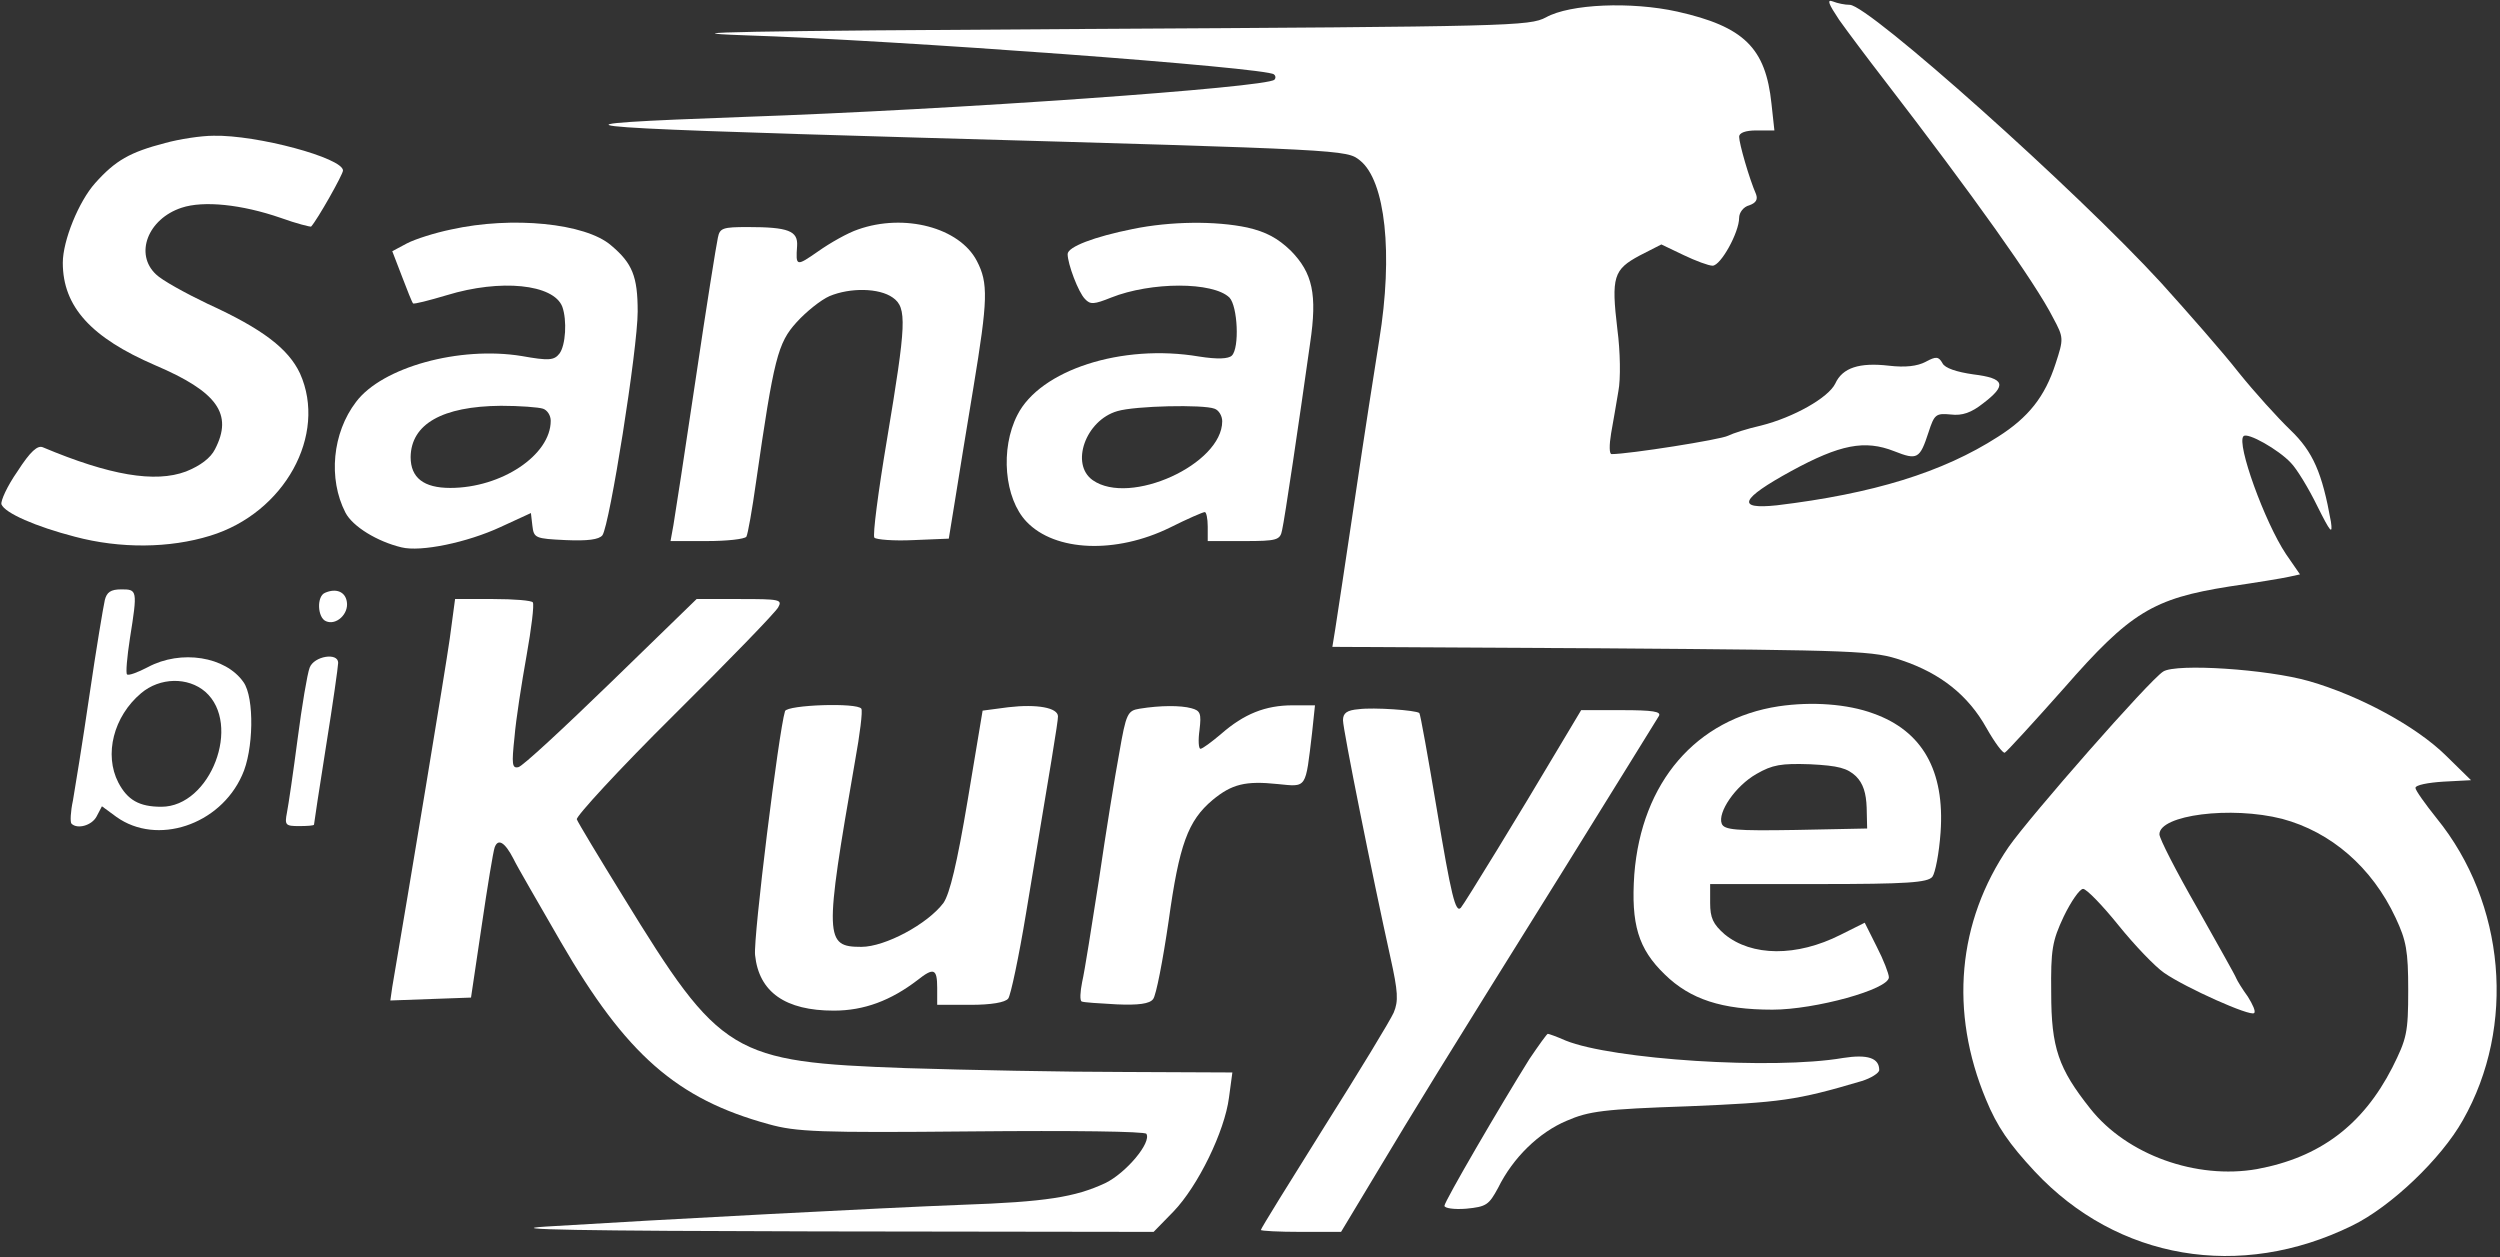 <svg width="690" height="347" viewBox="0 0 690 347" fill="none" xmlns="http://www.w3.org/2000/svg">
<rect x="0" y="0" width="690" height="347" fill="#333333" stroke="none"/>
<path d="M507.6 5.467C509.867 8.667 515.467 16.133 520 22C544.533 53.867 561.733 78 566.667 87.733C569.6 93.2 569.6 93.467 567.333 100.4C564.4 109.467 559.867 115.2 551.467 120.533C536.133 130.4 516.933 136.267 490.4 139.467C479.067 140.667 480.267 137.733 494.4 130C507.867 122.667 514.667 121.333 522.8 124.533C529.2 127.067 529.867 126.667 532.267 119.333C533.867 114.4 534.267 114 538.4 114.4C541.6 114.8 544.133 113.867 547.333 111.333C554 106.267 553.333 104.4 544.667 103.333C540 102.667 536.8 101.6 536.133 100.267C535.067 98.4 534.4 98.267 531.467 99.867C529.2 101.067 525.867 101.467 521.333 100.933C513.2 100 508.533 101.467 506.533 105.867C504.667 109.733 495.067 115.2 486 117.467C482.4 118.267 478.267 119.6 476.933 120.267C474.933 121.333 449.6 125.333 444.8 125.333C444.133 125.333 444.133 122.8 444.667 119.6C445.2 116.533 446.133 111.333 446.667 108C447.333 104.667 447.2 96.933 446.4 90.933C444.667 76.4 445.333 74.4 452.533 70.533L458.533 67.467L464.667 70.4C468 72 471.6 73.333 472.667 73.333C474.933 73.333 480 64.133 480 60.133C480 58.667 481.2 57.067 482.8 56.667C484.667 56 485.2 55.067 484.667 53.6C482.8 49.333 480 39.6 480 37.733C480 36.667 481.733 36 484.8 36H489.733L488.933 28.667C487.333 13.2 481.333 7.333 462.933 3.2C450.267 0.4 433.333 1.067 426.667 4.8C422.133 7.2 417.2 7.333 298.667 8C205.867 8.533 182.8 8.933 205.333 9.733C247.467 11.067 349.867 18.667 351.6 20.533C352.133 20.933 352.133 21.6 351.733 22C349.6 24.133 263.6 30.267 205.333 32.267C146.933 34.4 152.533 35.067 254 38C372 41.333 371.6 41.333 375.333 44.267C382.4 49.867 384.533 70.133 380.667 93.867C379.6 100.533 376.533 120.133 374 137.333C371.467 154.533 368.933 170.933 368.533 173.6L367.733 178.533L442.267 178.933C513.467 179.467 517.067 179.6 524.933 182.267C535.6 185.867 543.2 191.867 548.267 200.933C550.533 204.933 552.8 208 553.333 207.733C553.867 207.467 561.2 199.467 569.6 190C588 168.933 594.267 165.2 615.333 161.867C622.667 160.8 630 159.6 631.733 159.2L634.8 158.533L630.933 152.933C625.067 144.133 617.2 122.4 619.2 120.4C620.267 119.2 628.933 124.133 632.267 127.733C633.867 129.333 637.2 134.8 639.6 139.733C643.2 146.933 643.867 147.733 643.333 144C640.933 130.533 638.4 124.667 632.133 118.667C628.667 115.333 622.267 108.267 617.867 102.8C613.6 97.333 603.867 86.267 596.533 78.133C573.333 52.8 515.733 1.333 510.533 1.333C509.2 1.333 507.2 0.933 505.867 0.4C504.133 -0.267 504.667 1.067 507.6 5.467Z" fill="white"/>
<path d="M45.6 39.467C35.867 42 31.866 44.267 26.267 50.533C21.733 55.6 17.333 66.4 17.333 72.533C17.333 84.667 25.2 93.2 42.8 100.8C60 108.133 64.4 114.267 59.333 124C58.133 126.4 55.333 128.533 51.333 130.133C42.8 133.333 30.267 131.2 11.867 123.467C10.4 122.8 8.4 124.533 4.8 130.133C2 134.133 0.133 138.267 0.4 139.2C1.333 141.6 9.866 145.333 20.666 148.133C33.2 151.467 46.8 151.333 58 147.867C78.533 141.6 90.4 120 82.8 103.067C79.6 96.267 72.533 90.8 57.333 83.867C51.2 80.933 44.666 77.333 43.066 75.733C37.066 70.133 40.8 60.4 50.133 57.333C56.133 55.333 66.666 56.4 77.466 60.133C81.867 61.733 85.733 62.667 85.867 62.533C87.6 60.667 94.666 48.133 94.666 47.067C94.666 43.6 70.933 37.2 58.933 37.467C55.467 37.467 49.467 38.4 45.6 39.467Z" fill="white"/>
<path d="M124.533 63.333C120 64.267 114.533 66 112.267 67.2L108.267 69.333L110.933 76.267C112.4 80.133 113.733 83.467 114 83.733C114.267 84 118.4 82.933 123.333 81.467C138.133 76.933 152.8 78.4 155.2 84.667C156.533 88.4 156.133 95.333 154.4 97.6C152.933 99.467 151.467 99.6 144 98.267C126.8 95.467 105.467 101.333 98.267 110.933C91.733 119.467 90.533 132.133 95.333 141.467C97.333 145.333 104.133 149.467 110.8 151.067C116.133 152.4 128.933 149.733 138.133 145.467L146.533 141.6L146.933 145.067C147.333 148.533 147.733 148.667 156.133 149.067C162.133 149.333 165.333 148.933 166.267 147.733C168.267 144.933 176 96.267 176 86C176 76.267 174.533 72.667 168.667 67.733C161.6 61.6 141.333 59.6 124.533 63.333ZM149.867 112.8C151.067 113.2 152 114.667 152 116.133C152 125.6 138.4 134.667 124.267 134.667C116.933 134.667 113.333 131.867 113.333 126.133C113.467 117.067 122 112.133 138.267 112C143.467 112 148.667 112.4 149.867 112.8Z" fill="white"/>
<path d="M236.8 63.334C234 64.267 229.066 67.067 225.866 69.334C219.733 73.6 219.6 73.6 220 67.867C220.266 63.733 217.6 62.667 206.4 62.667C199.466 62.667 198.666 62.934 198.133 65.6C197.733 67.334 194.933 84.8 192 104.667C189.066 124.4 186.266 142.667 185.866 144.933L185.066 149.333H195.066C200.666 149.333 205.466 148.8 206 148.133C206.4 147.467 207.6 140.667 208.666 133.067C213.6 98.8 214.666 94.667 219.866 88.933C222.533 86 226.533 82.8 228.933 81.734C234.666 79.334 242.666 79.467 246.4 82.133C250.4 84.933 250.133 89.334 244.8 121.333C242.4 135.6 240.8 147.867 241.333 148.4C241.866 148.933 246.666 149.333 252.133 149.067L261.866 148.667L263.6 138C264.533 132.133 266.8 118.133 268.666 106.933C272.666 82.667 272.8 78.133 269.6 72C264.8 62.8 249.6 58.8 236.8 63.334Z" fill="white"/>
<path d="M312.667 63.2C302 65.334 294.667 68.134 294.667 70.134C294.667 72.8 297.6 80.667 299.467 82.534C300.933 84.134 302 84 306.667 82.134C317.733 77.734 334.8 77.734 339.333 82.134C341.6 84.534 342.133 96 340 98.134C339.067 99.067 336 99.2 330.933 98.4C309.6 94.8 287.067 102.134 280.8 114.534C276 123.867 277.2 137.6 283.333 144C291.2 152.267 308 152.934 322.933 145.6C327.733 143.2 332 141.334 332.533 141.334C332.933 141.334 333.333 143.067 333.333 145.334V149.334H343.333C352.533 149.334 353.333 149.067 353.867 146.267C354.533 143.467 358.533 116.534 361.6 94.667C363.6 81.2 362.267 75.334 356.267 69.2C352.667 65.734 349.467 64 344.267 62.8C335.467 60.934 323.067 61.067 312.667 63.2ZM335.2 112.8C336.4 113.2 337.333 114.8 337.333 116.267C337.333 128.134 311.867 139.734 301.6 132.534C295.333 128.134 299.6 116 308.4 113.467C313.333 112 332.133 111.6 335.2 112.8Z" fill="white"/>
<path d="M28.933 165.6C28.533 167.333 26.533 179.2 24.667 192C22.8 204.8 20.667 217.867 20.133 220.933C19.467 224 19.333 226.933 19.733 227.333C21.333 228.933 25.333 227.867 26.667 225.333L28.133 222.533L32.133 225.467C43.333 233.467 60.667 227.733 66.8 214C70 207.2 70.267 192.533 67.2 188.267C62.267 181.2 50 179.2 40.8 184.133C38 185.6 35.467 186.533 35.067 186.133C34.667 185.867 35.067 181.333 35.867 176.133C38 162.8 37.867 162.667 33.467 162.667C30.533 162.667 29.467 163.467 28.933 165.6ZM56.667 190.933C66.8 199.867 58.133 222.667 44.533 222.667C38.4 222.667 35.2 220.8 32.667 216C28.667 208.267 31.333 197.733 38.933 191.333C44.133 186.933 51.867 186.8 56.667 190.933Z" fill="white"/>
<path d="M89.733 163.6C87.333 164.533 87.6 170.533 90 171.467C92.8 172.667 96.267 169.467 95.733 166.133C95.333 163.333 92.8 162.267 89.733 163.6Z" fill="white"/>
<path d="M124.133 176.267C122.933 184.8 112.8 245.867 108.266 272.4L107.733 276.133L118.8 275.733L130 275.333L132.933 255.6C134.533 244.667 136.133 234.933 136.533 233.867C137.466 231.333 139.333 232.4 141.733 237.067C142.666 239.067 148.666 249.333 154.8 260C172.8 291.067 186.8 303.333 212.133 310.267C219.733 312.4 226 312.667 268.133 312.267C296.133 312 316 312.267 316.4 312.933C317.866 315.333 310.8 323.733 305.066 326.533C296.8 330.4 288.666 331.733 265.333 332.533C244.266 333.333 183.066 336.533 150.666 338.533C138.133 339.333 160.666 339.733 225.466 339.867L318.4 340L323.866 334.4C330.666 327.333 338 312.267 339.2 302.933L340.133 296L310.4 295.867C294 295.867 266.933 295.333 250 294.8C201.866 293.067 198.933 291.333 172 247.467C165.333 236.667 159.466 226.933 159.2 226.133C158.933 225.333 170.933 212.267 186 197.333C201.2 182.267 214.133 168.933 214.8 167.6C216 165.467 215.066 165.333 204.266 165.333H192.266L168.666 188.267C155.6 200.933 144.133 211.6 143.066 211.733C141.333 212.133 141.2 210.933 142 203.467C142.4 198.533 144 188.4 145.333 180.933C146.666 173.467 147.466 166.933 147.066 166.267C146.8 165.733 141.866 165.333 136.133 165.333H125.6L124.133 176.267Z" fill="white"/>
<path d="M85.466 184.267C84.8 186 83.333 194.8 82.133 204C80.933 213.2 79.6 222.267 79.2 224.267C78.533 227.733 78.8 228 82.533 228C84.8 228 86.666 227.867 86.666 227.6C86.666 227.333 88.133 217.6 90 205.867C91.867 194.267 93.333 183.867 93.333 182.933C93.333 180 86.666 181.067 85.466 184.267Z" fill="white"/>
<path d="M597.067 185.333C593.333 187.6 560.267 225.333 554.4 233.733C540.267 254.4 538 279.2 548.133 303.467C551.2 310.933 554.533 315.733 561.6 323.333C584.4 347.733 618.267 353.467 649.2 338.267C659.867 333.067 673.733 319.867 679.733 309.2C694.533 283.2 691.467 249.2 672.533 225.867C669.333 221.867 666.667 218.133 666.667 217.467C666.667 216.667 670.133 216 674.4 215.733L682 215.333L675.067 208.533C666.8 200.4 651.2 192 637.333 188C625.733 184.667 600.667 183.067 597.067 185.333ZM629.867 226C643.333 229.6 654.667 239.333 661.2 253.333C664.133 259.6 664.667 262.4 664.667 273.333C664.667 285.067 664.267 286.667 660.267 294.667C652.133 310.533 640.267 319.467 622.933 322.667C606.267 325.6 587.067 318.8 576.933 306C568.133 294.933 566.133 289.2 566.133 274C566 262.133 566.4 259.733 569.6 252.933C571.6 248.8 574 245.333 574.933 245.333C575.867 245.333 580.267 249.867 584.667 255.333C589.067 260.8 594.8 266.8 597.333 268.533C603.333 272.667 621.2 280.667 622.133 279.6C622.667 279.2 621.733 277.2 620.4 275.067C618.933 273.067 617.467 270.667 617.2 270C616.933 269.2 612 260.533 606.4 250.533C600.667 240.533 596 231.467 596 230.267C596 224.933 615.733 222.4 629.867 226Z" fill="white"/>
<path d="M490.933 194.934C468.133 198.4 453.066 215.867 451.066 241.334C450.133 255.067 452.133 261.867 459.466 268.934C466.533 275.867 475.333 278.667 489.2 278.667C500.933 278.667 521.333 273.067 521.333 269.734C521.333 268.8 519.866 264.934 518 261.334L514.666 254.667L508 258C495.866 264.134 483.466 264 476 257.867C472.8 255.067 472 253.334 472 249.2V244H501.866C526.4 244 532 243.6 533.333 242C534.133 240.934 535.2 235.467 535.6 229.734C536.8 212.667 530.533 201.734 517.066 196.934C509.866 194.267 500 193.6 490.933 194.934ZM512.266 214.267C514.266 216.267 515.066 218.934 515.2 222.934L515.333 228.667L495.6 229.067C479.066 229.334 475.866 229.067 475.2 227.334C474 224.267 478.933 216.934 484.8 213.6C489.2 211.067 491.6 210.667 499.6 210.934C507.466 211.334 509.866 212 512.266 214.267Z" fill="white"/>
<path d="M216.666 196.267C214.933 201.867 207.866 258.8 208.4 263.6C209.466 273.867 216.8 278.934 230.133 278.934C238.533 278.934 245.866 276.134 253.2 270.534C257.733 266.934 258.666 267.334 258.666 272.667V277.334H267.866C273.6 277.334 277.466 276.667 278.266 275.6C278.933 274.8 281.2 264.134 283.2 252C290.133 210.4 292 199.334 292 197.734C292 195.334 286.266 194.267 278.266 195.2L271.2 196.134L267.066 220.934C264.133 238.4 262.133 246.667 260.4 249.2C256 255.067 244.266 261.334 237.733 261.334C227.6 261.334 227.466 259.067 236 210C237.333 202.667 238.133 196.267 237.733 195.6C236.666 193.867 217.333 194.534 216.666 196.267Z" fill="white"/>
<path d="M314.533 195.6C311.2 196.134 310.8 196.934 308.933 207.734C307.733 214.134 305.2 229.867 303.333 242.667C301.333 255.467 299.333 268.267 298.667 271.067C298.133 273.734 298 276.134 298.533 276.4C298.933 276.667 303.333 276.934 308.133 277.2C314.133 277.467 317.333 277.067 318.267 275.734C319.067 274.8 320.933 265.2 322.533 254.267C325.467 233.067 327.867 226.534 334.667 220.8C340 216.4 343.733 215.467 352.667 216.4C360.8 217.2 360.267 217.867 362.133 202.267L362.933 194.667H356.8C349.2 194.667 343.333 197.067 337.067 202.534C334.4 204.8 331.867 206.667 331.333 206.667C330.8 206.667 330.667 204.267 331.067 201.467C331.6 196.934 331.333 196.134 328.8 195.467C325.867 194.667 320.267 194.667 314.533 195.6Z" fill="white"/>
<path d="M375.067 195.733C371.733 196 370.667 196.8 370.667 198.8C370.667 201.333 378.8 241.867 383.733 264.133C385.867 273.733 386 276.267 384.667 279.467C383.733 281.6 375.067 295.867 365.467 311.067C355.867 326.4 348 339.067 348 339.467C348 339.733 352.933 340 359.067 340H370.133L380 323.6C391.2 304.933 396.667 296 431.6 240C445.467 217.6 457.333 198.533 457.867 197.6C458.533 196.4 456.267 196 447.6 196H436.4L429.067 208.267C420.4 222.933 404 249.733 403.2 250.533C401.733 252.133 400.533 247.2 396.533 223.2C394.133 208.933 392 196.933 391.733 196.8C390.8 196 379.067 195.2 375.067 195.733Z" fill="white"/>
<path d="M422.133 292.267C414.133 305.067 398.667 331.6 398.667 332.8C398.667 333.467 401.333 333.867 404.667 333.6C410.267 333.067 410.933 332.533 413.467 327.867C417.6 319.467 424.8 312.533 432.4 309.333C438.533 306.667 442.533 306.133 466 305.333C491.467 304.267 495.733 303.733 513.733 298.4C516.4 297.6 518.667 296.133 518.667 295.333C518.667 292 515.467 290.933 508.667 292C489.333 295.333 444.933 292.4 432.133 287.2C429.733 286.133 427.467 285.333 427.2 285.333C426.933 285.333 424.667 288.533 422.133 292.267Z" fill="white"/>
</svg>

